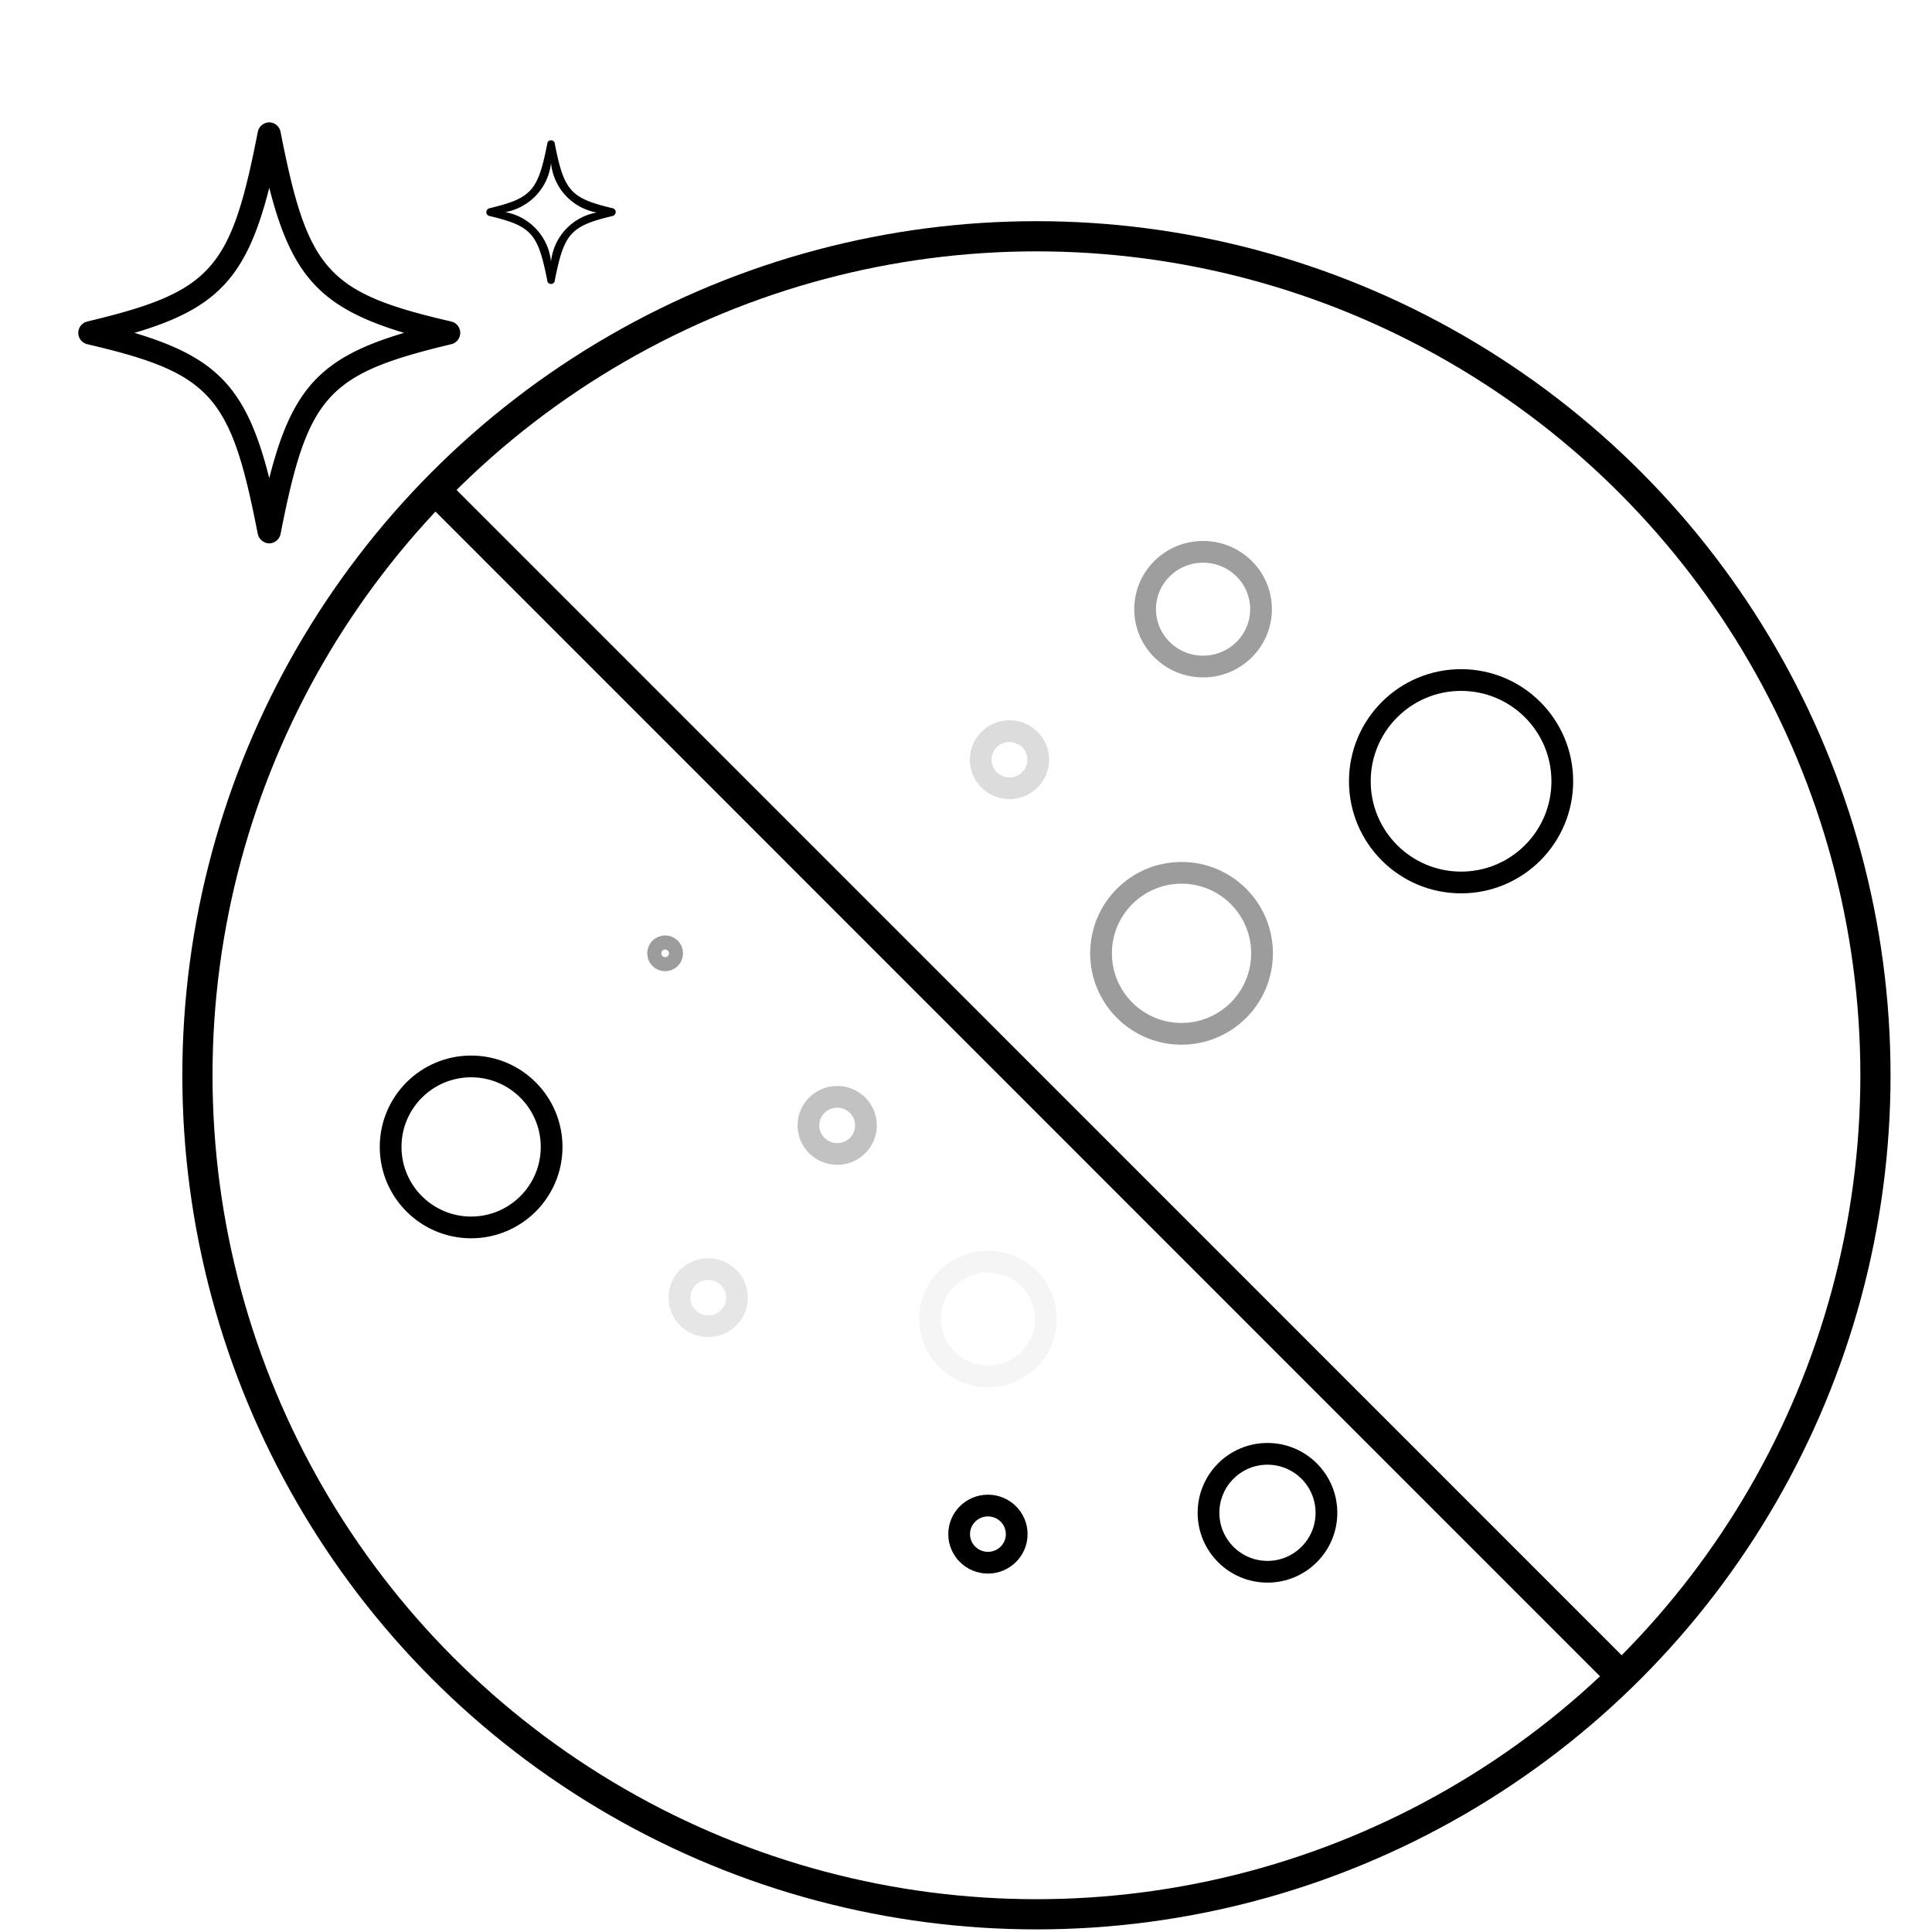 <svg id="Layer_1" data-name="Layer 1" xmlns="http://www.w3.org/2000/svg" viewBox="0 0 96 96"><defs><style>.cls-1,.cls-2,.cls-3,.cls-4,.cls-5,.cls-6,.cls-7,.cls-8{fill:none;stroke:#000;}.cls-1{stroke-linecap:round;stroke-linejoin:round;stroke-width:1.5px;}.cls-2,.cls-3,.cls-4,.cls-5,.cls-6,.cls-7,.cls-8{stroke-miterlimit:10;stroke-width:1.08px;}.cls-3{opacity:0.39;}.cls-4{opacity:0.38;}.cls-5{opacity:0.04;}.cls-6{opacity:0.24;}.cls-7{opacity:0.1;}.cls-8{opacity:0.14;}</style></defs><circle class="cls-1" cx="51.5" cy="53.43" r="41.69"/><circle class="cls-2" cx="23.41" cy="56.99" r="4"/><circle class="cls-2" cx="62.98" cy="75.17" r="2.93"/><circle class="cls-3" cx="58.71" cy="47.37" r="4"/><ellipse class="cls-4" cx="59.78" cy="30.27" rx="2.88" ry="2.85"/><ellipse class="cls-5" cx="49.09" cy="65.54" rx="2.88" ry="2.85"/><ellipse class="cls-6" cx="41.6" cy="55.92" rx="1.43" ry="1.42"/><circle class="cls-3" cx="33.05" cy="47.37" r="0.35"/><ellipse class="cls-7" cx="35.19" cy="64.48" rx="1.43" ry="1.42"/><ellipse class="cls-2" cx="49.09" cy="76.23" rx="1.43" ry="1.42"/><ellipse class="cls-8" cx="50.16" cy="37.75" rx="1.43" ry="1.42"/><circle class="cls-2" cx="72.6" cy="38.82" r="5.03"/><line class="cls-1" x1="21.71" y1="24.43" x2="80.5" y2="83.23"/><path d="M12.81,26.54c-1.34-6.9-2.3-8-8.49-9.44a.58.58,0,0,1,0-1.12c6.19-1.48,7.15-2.54,8.49-9.43a.59.59,0,0,1,.57-.47.58.58,0,0,1,.56.47c1.35,6.89,2.3,8,8.5,9.43a.58.58,0,0,1,0,1.12c-6.2,1.48-7.15,2.54-8.5,9.44a.59.59,0,0,1-.56.46A.6.6,0,0,1,12.81,26.54Zm.57-17.21c-1.12,4.42-2.59,6-6.7,7.21,4.11,1.23,5.58,2.78,6.7,7.22,1.12-4.44,2.58-6,6.7-7.22C16,15.31,14.5,13.75,13.38,9.33Z"/><path d="M27.19,13.92c-.46-2.33-.78-2.69-2.88-3.19a.2.2,0,0,1-.14-.14.21.21,0,0,1,.14-.24c2.1-.5,2.42-.86,2.88-3.19a.19.19,0,0,1,.38,0c.46,2.33.78,2.69,2.88,3.19a.2.2,0,0,1,.14.14.21.21,0,0,1-.14.24c-2.1.5-2.42.86-2.88,3.19a.19.19,0,0,1-.38,0Zm.19-5.82a2.79,2.79,0,0,1-2.27,2.44A2.79,2.79,0,0,1,27.38,13a2.77,2.77,0,0,1,2.27-2.44A2.77,2.77,0,0,1,27.38,8.1Z"/></svg>